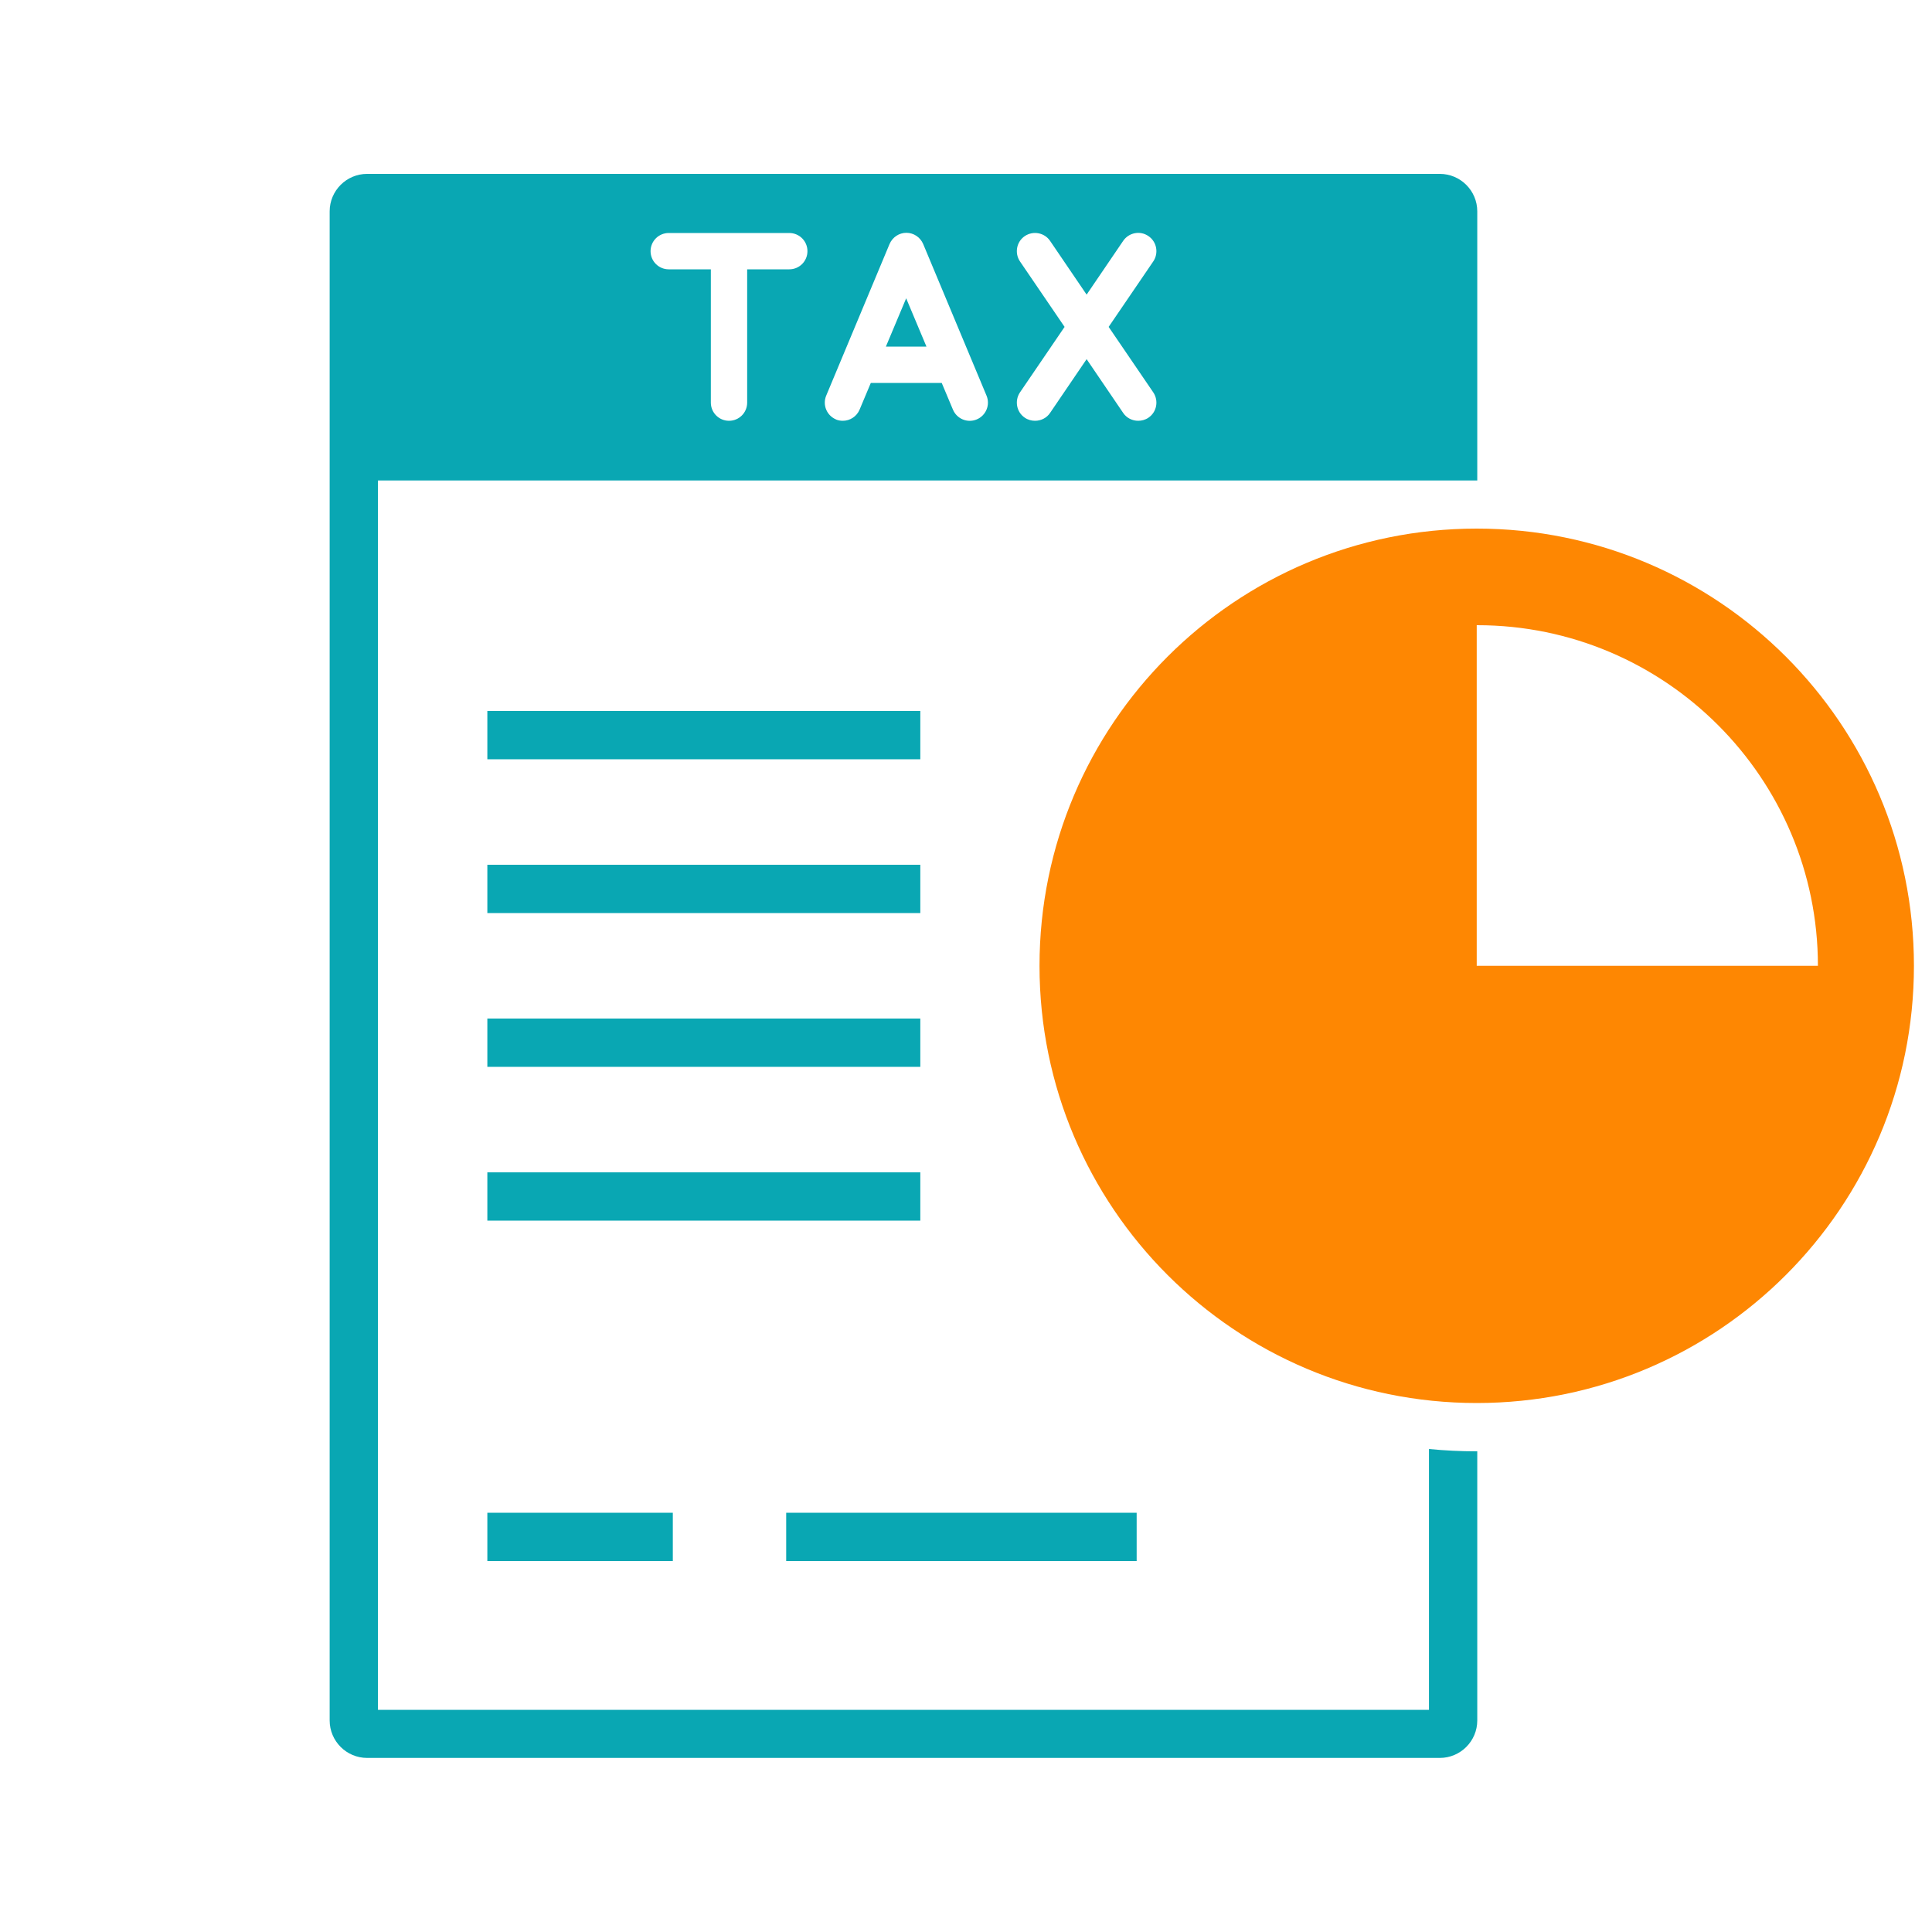<?xml version="1.0" encoding="UTF-8"?>
<svg xmlns="http://www.w3.org/2000/svg" width="60" height="60" viewBox="0 0 60 60" fill="none">
  <path d="M28.581 22.08H15.135V23.58H28.581V22.08Z" fill="#09A7B3"></path>
  <path d="M28.581 26.856H15.135V28.356H28.581V26.856Z" fill="#09A7B3"></path>
  <path d="M28.581 31.632H15.135V33.132H28.581V31.632Z" fill="#09A7B3"></path>
  <path d="M28.581 36.408H15.135V37.908H28.581V36.408Z" fill="#09A7B3"></path>
  <path d="M20.895 46.98H15.135V48.48H20.895V46.98Z" fill="#09A7B3"></path>
  <path d="M35.3 46.98H24.416V48.48H35.3V46.98Z" fill="#09A7B3"></path>
  <path d="M45.861 16.416C38.361 16.416 32.283 22.494 32.283 29.994C32.283 37.494 38.361 43.572 45.861 43.572C53.361 43.572 59.439 37.494 59.439 29.994C59.439 22.494 53.361 16.416 45.861 16.416ZM45.861 29.994V19.416C45.861 19.416 45.873 19.416 45.879 19.416C51.711 19.416 56.457 24.162 56.457 29.994H45.861Z" fill="#FE8702"></path>
  <path d="M45.878 6.564V14.922C45.878 14.922 45.866 14.922 45.86 14.922H45.848H11.738V53.1H44.378V45C44.864 45.048 45.362 45.072 45.86 45.072C45.86 45.072 45.872 45.072 45.878 45.072V53.43C45.878 54.072 45.356 54.594 44.714 54.594H11.402C10.76 54.594 10.238 54.072 10.238 53.43V6.564C10.238 5.922 10.76 5.4 11.402 5.4H44.714C45.356 5.4 45.878 5.922 45.878 6.564ZM33.062 10.152L31.676 12.186C31.502 12.444 31.568 12.798 31.826 12.972C31.922 13.038 32.036 13.068 32.144 13.068C32.324 13.068 32.504 12.984 32.612 12.822L33.746 11.154L34.88 12.822C34.988 12.984 35.168 13.068 35.348 13.068C35.456 13.068 35.57 13.038 35.666 12.972C35.924 12.798 35.99 12.444 35.816 12.186L34.43 10.152L35.816 8.118C35.99 7.86 35.924 7.506 35.666 7.332C35.408 7.152 35.054 7.224 34.88 7.482L33.746 9.15L32.612 7.482C32.438 7.224 32.084 7.158 31.826 7.332C31.568 7.506 31.502 7.86 31.676 8.118L33.062 10.152ZM25.958 13.026C26.03 13.056 26.102 13.068 26.174 13.068C26.396 13.068 26.606 12.936 26.696 12.72L27.044 11.892H29.246L29.594 12.72C29.714 13.008 30.044 13.146 30.332 13.026C30.62 12.906 30.758 12.576 30.638 12.288L28.67 7.578C28.58 7.368 28.376 7.23 28.148 7.23C27.92 7.23 27.716 7.368 27.626 7.578L25.658 12.288C25.538 12.576 25.676 12.906 25.964 13.026H25.958ZM20.204 7.8C20.204 8.112 20.456 8.364 20.768 8.364H22.076V12.504C22.076 12.816 22.328 13.068 22.64 13.068C22.952 13.068 23.204 12.816 23.204 12.504V8.364H24.512C24.824 8.364 25.076 8.112 25.076 7.8C25.076 7.488 24.824 7.236 24.512 7.236H20.768C20.456 7.236 20.204 7.488 20.204 7.8ZM28.772 10.764H27.512L28.142 9.264L28.772 10.764Z" fill="#09A7B3"></path>
</svg>

